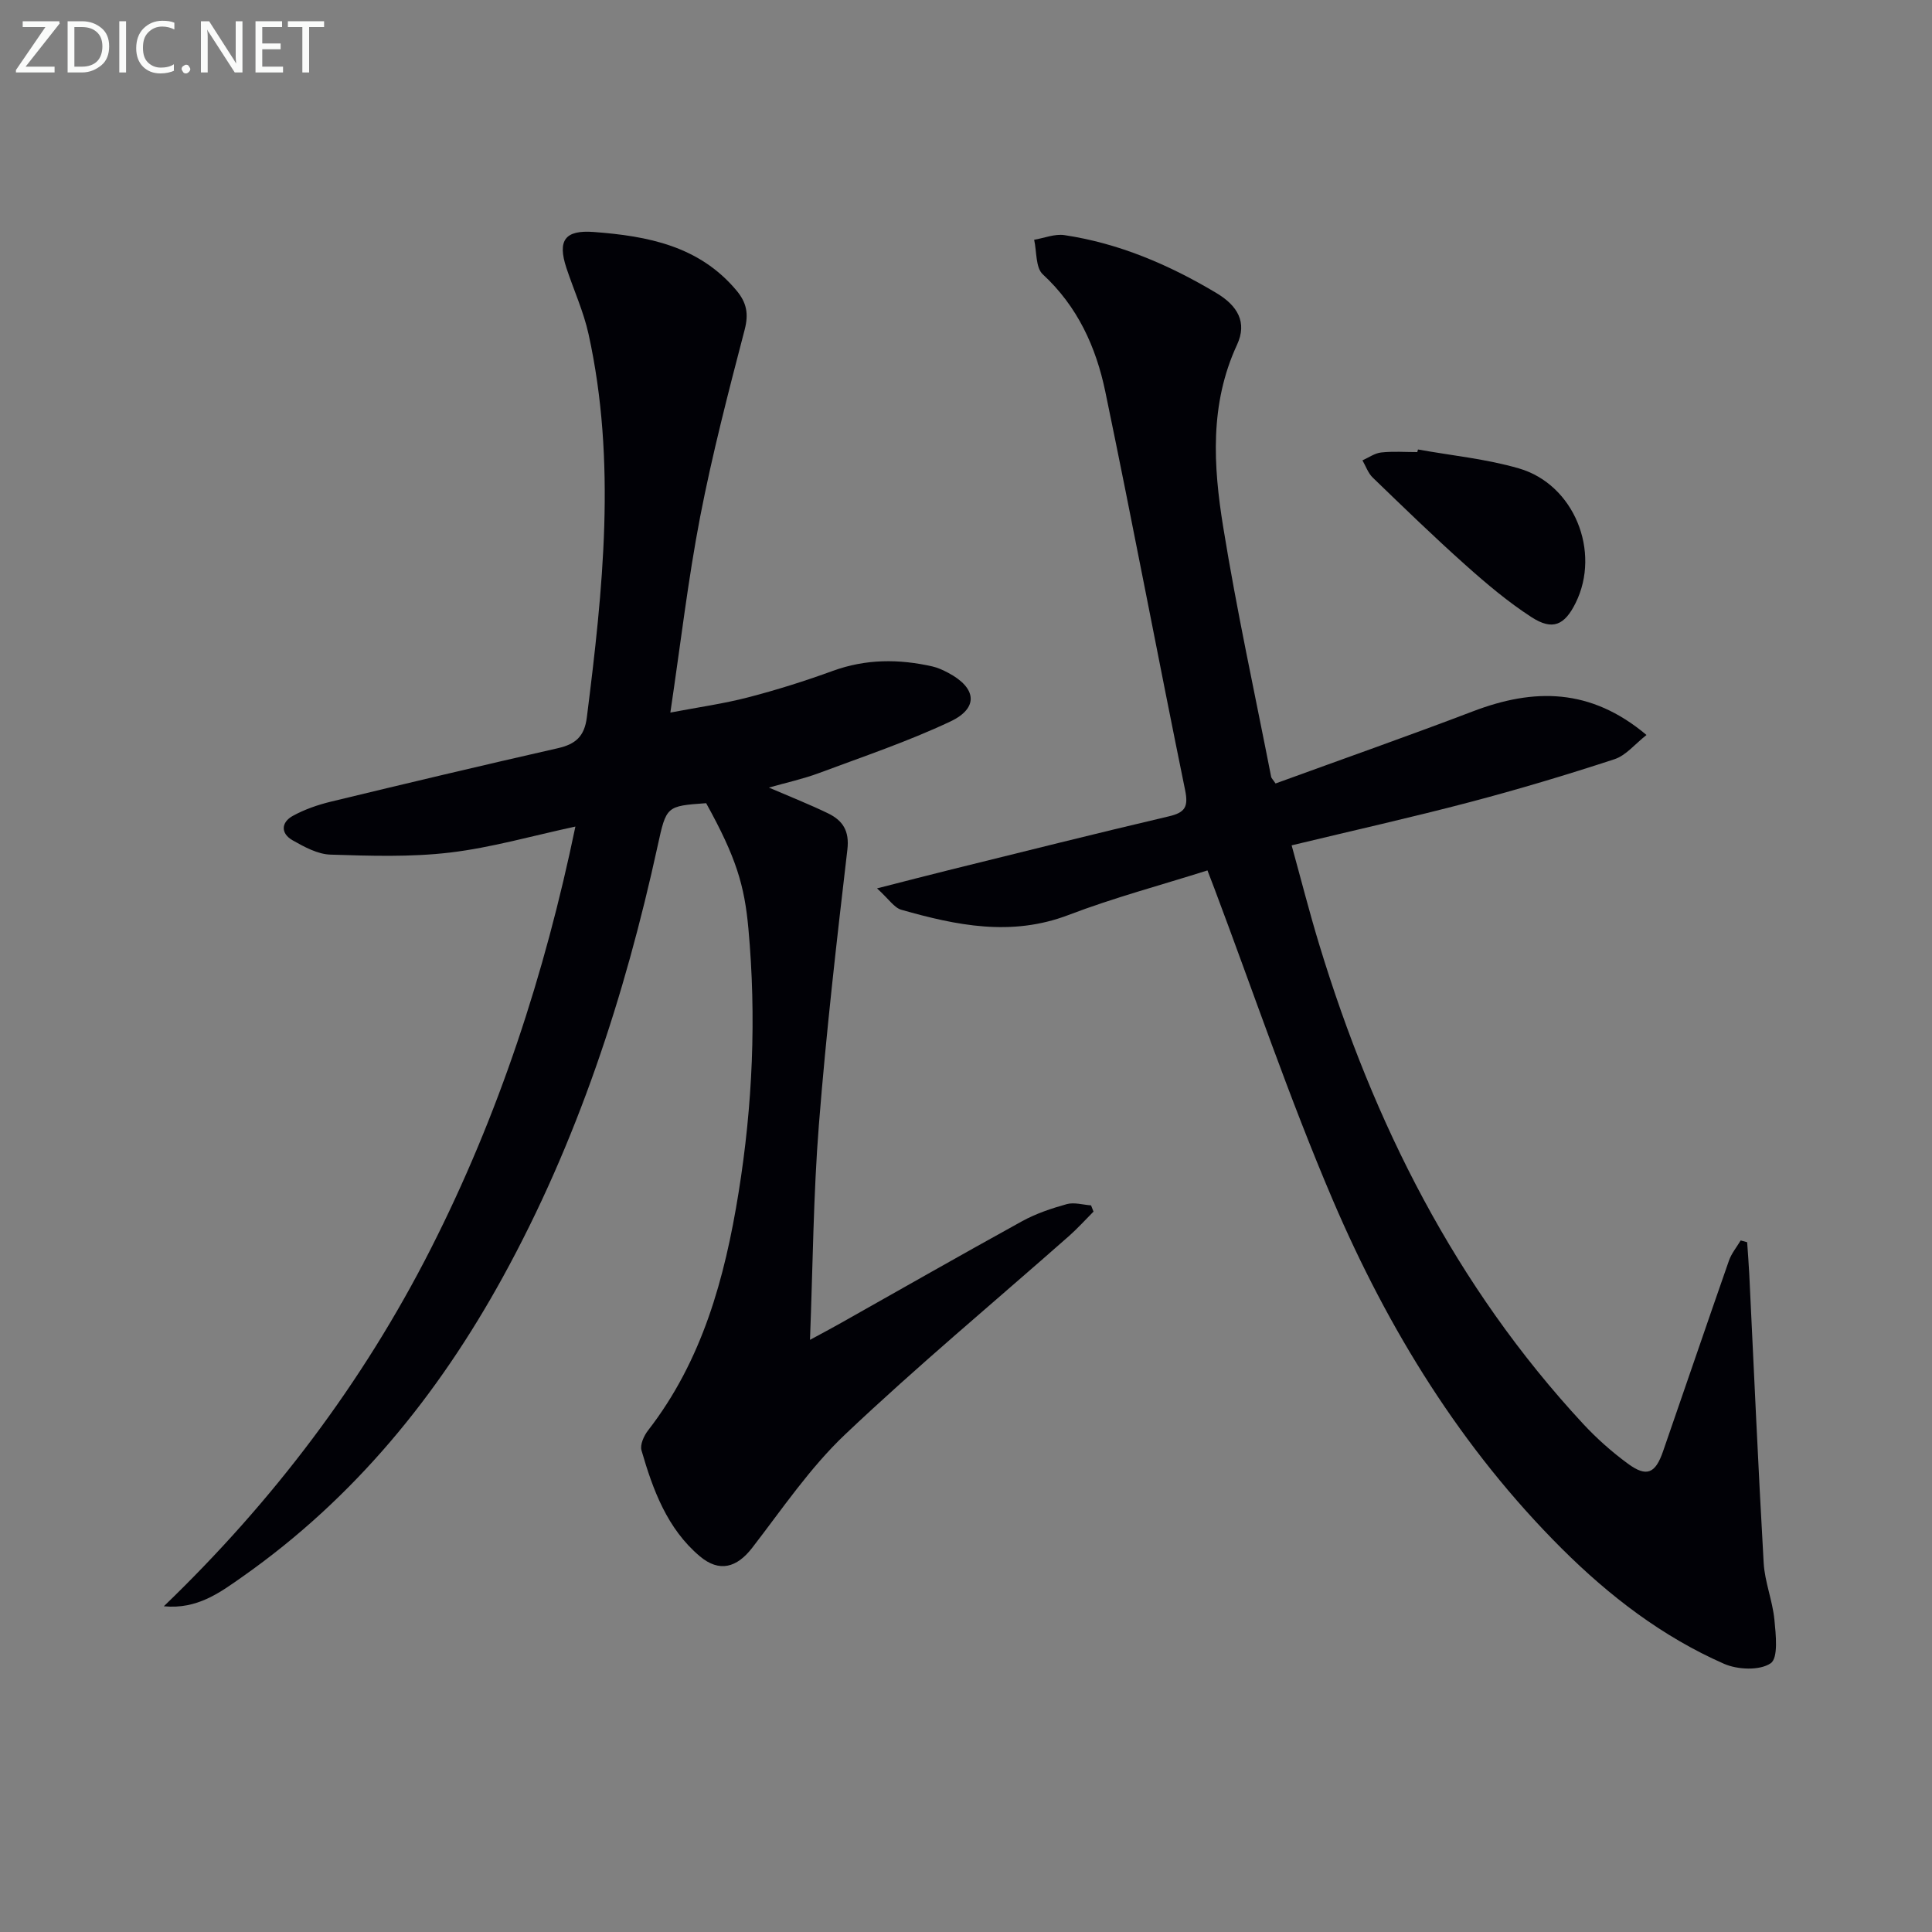 <svg enable-background="new 0 0 400 400" viewBox="0 0 400 400" xmlns="http://www.w3.org/2000/svg"><rect x="0" y="0" width="400" height="400" fill="#808080" stroke="none"/><path d="m146.2 166.29c-8.25.59-8.24.59-10.05 8.88-6.8 31.13-16.63 61.19-32.03 89.22-13.48 24.54-30.81 45.8-53.87 62.02-4.69 3.3-9.41 6.83-16.33 6.15 22.55-21.7 41.15-46.22 55.27-74.01 14.06-27.67 23.61-56.89 29.94-87.42-8.94 1.92-17.36 4.36-25.95 5.38-8.16.97-16.51.69-24.76.43-2.65-.08-5.41-1.59-7.83-2.96-2.51-1.42-2.42-3.72.05-5.07 2.44-1.34 5.17-2.28 7.88-2.94 15.63-3.78 31.28-7.5 46.97-11.06 3.66-.83 5.51-2.42 6.01-6.39 3.33-26.45 6.17-52.9.35-79.36-1.03-4.67-3.07-9.11-4.58-13.68-1.89-5.73-.31-7.9 5.68-7.45 11.12.84 21.79 2.86 29.53 12.11 2.1 2.51 2.56 4.81 1.69 8.14-3.35 12.83-6.69 25.7-9.21 38.71-2.51 13.02-4.04 26.22-6.17 40.54 5.94-1.13 11.1-1.85 16.1-3.15 5.93-1.54 11.8-3.39 17.56-5.49 6.83-2.48 13.66-2.48 20.6-.91 1.12.25 2.2.76 3.23 1.3 5.92 3.12 6.42 7.31.46 10.11-8.81 4.15-18.11 7.28-27.25 10.69-3.2 1.19-6.57 1.92-10.3 2.98 4.48 1.93 8.45 3.49 12.26 5.34 3.02 1.47 4.45 3.61 3.99 7.5-2.22 18.97-4.4 37.96-5.9 57-1.14 14.4-1.24 28.88-1.84 44.5 2.74-1.48 4.42-2.37 6.07-3.3 12.61-7.1 25.17-14.28 37.84-21.26 2.88-1.58 6.09-2.66 9.26-3.54 1.53-.42 3.34.14 5.02.26.17.43.34.86.51 1.29-1.69 1.7-3.3 3.49-5.09 5.07-15.47 13.65-31.34 26.86-46.31 41.04-7.3 6.91-13.06 15.47-19.26 23.49-3.16 4.09-6.78 5.19-10.86 1.75-6.75-5.7-9.7-13.74-12.07-21.93-.33-1.16.5-3 1.35-4.1 11.26-14.51 15.9-31.54 18.75-49.22 2.92-18.13 3.71-36.35 2.04-54.68-.81-8.92-2.51-14.72-8.75-25.98z" fill="#010106"/><path d="m264.09 162.21c13.55-4.94 27.31-9.77 40.93-14.96 12.5-4.76 24.24-4.87 35.87 4.92-2.39 1.87-4.24 4.23-6.61 5.01-9.88 3.24-19.86 6.23-29.92 8.88-12 3.16-24.13 5.87-36.94 8.96 1.93 6.98 3.67 13.84 5.73 20.6 11.23 36.89 28.18 70.66 54.61 99.16 2.81 3.03 5.95 5.82 9.28 8.26 3.86 2.83 5.67 2.08 7.27-2.54 4.57-13.16 9.05-26.35 13.65-39.5.52-1.49 1.6-2.79 2.43-4.18.45.12.9.25 1.34.37.15 2.22.33 4.45.44 6.67.97 19.91 1.84 39.83 2.98 59.74.23 3.93 1.83 7.78 2.22 11.72.3 3.1.84 7.94-.77 9.04-2.24 1.54-6.83 1.35-9.64.12-12.78-5.61-23.73-14.02-33.59-23.84-20.8-20.74-35.95-45.37-47.4-72.12-9.05-21.17-16.44-43.05-24.56-64.61-.35-.92-.7-1.83-1.42-3.7-9.65 3.06-19.4 5.65-28.77 9.23-11.84 4.52-23.2 2.16-34.6-1.08-1.49-.42-2.59-2.21-5.04-4.43 6.05-1.54 10.74-2.77 15.45-3.93 14.98-3.7 29.94-7.46 44.95-10.98 3.38-.79 4.1-1.96 3.38-5.46-5.62-27.47-10.81-55.03-16.52-82.48-1.91-9.19-5.72-17.62-12.94-24.28-1.51-1.39-1.24-4.72-1.79-7.16 2.09-.35 4.27-1.26 6.27-.96 11.33 1.7 21.65 6.13 31.45 11.98 4.37 2.61 6.46 6.05 4.27 10.75-5.68 12.26-4.9 25.06-2.85 37.7 2.8 17.33 6.56 34.5 9.93 51.73.06.29.35.53.91 1.37z" fill="#010106"/><path d="m293.58 93.06c6.98 1.26 14.13 1.95 20.9 3.92 11.43 3.32 17 17.22 11.74 27.85-2.29 4.62-4.77 5.77-9.13 2.95-4.84-3.13-9.32-6.91-13.64-10.77-6.57-5.86-12.89-12-19.23-18.12-.97-.93-1.44-2.37-2.14-3.58 1.29-.57 2.55-1.49 3.88-1.63 2.46-.27 4.98-.08 7.47-.08.06-.17.11-.36.15-.54z" fill="#010106"/><g fill="#fafbfa"><path d="m12.4 4.8-7.1 9h6v1.2h-8v-.5l6.1-8.9h-4.7v-1.2h7.6v.4z"/><path d="m14 14v-9.6h3c1.6 0 2.9.5 4 1.4s1.6 2.2 1.6 3.8-.5 3-1.6 3.9-2.4 1.5-4 1.5h-3zm1.4-8.4v8.2h1.6c1.3 0 2.4-.4 3.1-1.1s1.1-1.8 1.1-3.1-.4-2.3-1.2-3-1.8-1-3.1-1z"/><path d="m26.1 4.4v10.6h-1.4v-10.6z"/><path d="m36.1 14.6c-.8.4-1.8.6-2.9.6-1.5 0-2.7-.5-3.6-1.4s-1.4-2.2-1.4-3.8c0-1.7.5-3.1 1.5-4.1s2.3-1.6 3.9-1.6c1 0 1.8.1 2.5.4v1.4c-.8-.4-1.6-.6-2.5-.6-1.2 0-2.1.4-2.9 1.2s-1.1 1.8-1.1 3.2c0 1.3.3 2.3 1 3s1.6 1.1 2.7 1.1c1 0 2-.2 2.7-.7v1.3z"/><path d="m37.6 14.3c0-.2.1-.5.3-.6s.4-.3.6-.3c.3 0 .5.1.6.3s.3.4.3.6-.1.4-.3.6-.4.3-.6.3c-.3 0-.5-.1-.6-.3s-.3-.4-.3-.6z"/><path d="m50.2 15h-1.6l-5.3-8.2c-.2-.2-.3-.5-.4-.7 0 .2.1.7.1 1.5v7.4h-1.4v-10.6h1.7l5.2 8.1c.2.4.4.6.4.7 0-.3-.1-.8-.1-1.5v-7.3h1.4z"/><path d="m58.6 15h-5.7v-10.6h5.5v1.2h-4.1v3.4h3.8v1.2h-3.8v3.6h4.3z"/><path d="m67.1 5.6h-3.1v9.4h-1.4v-9.4h-3v-1.2h7.5z"/></g></svg>
